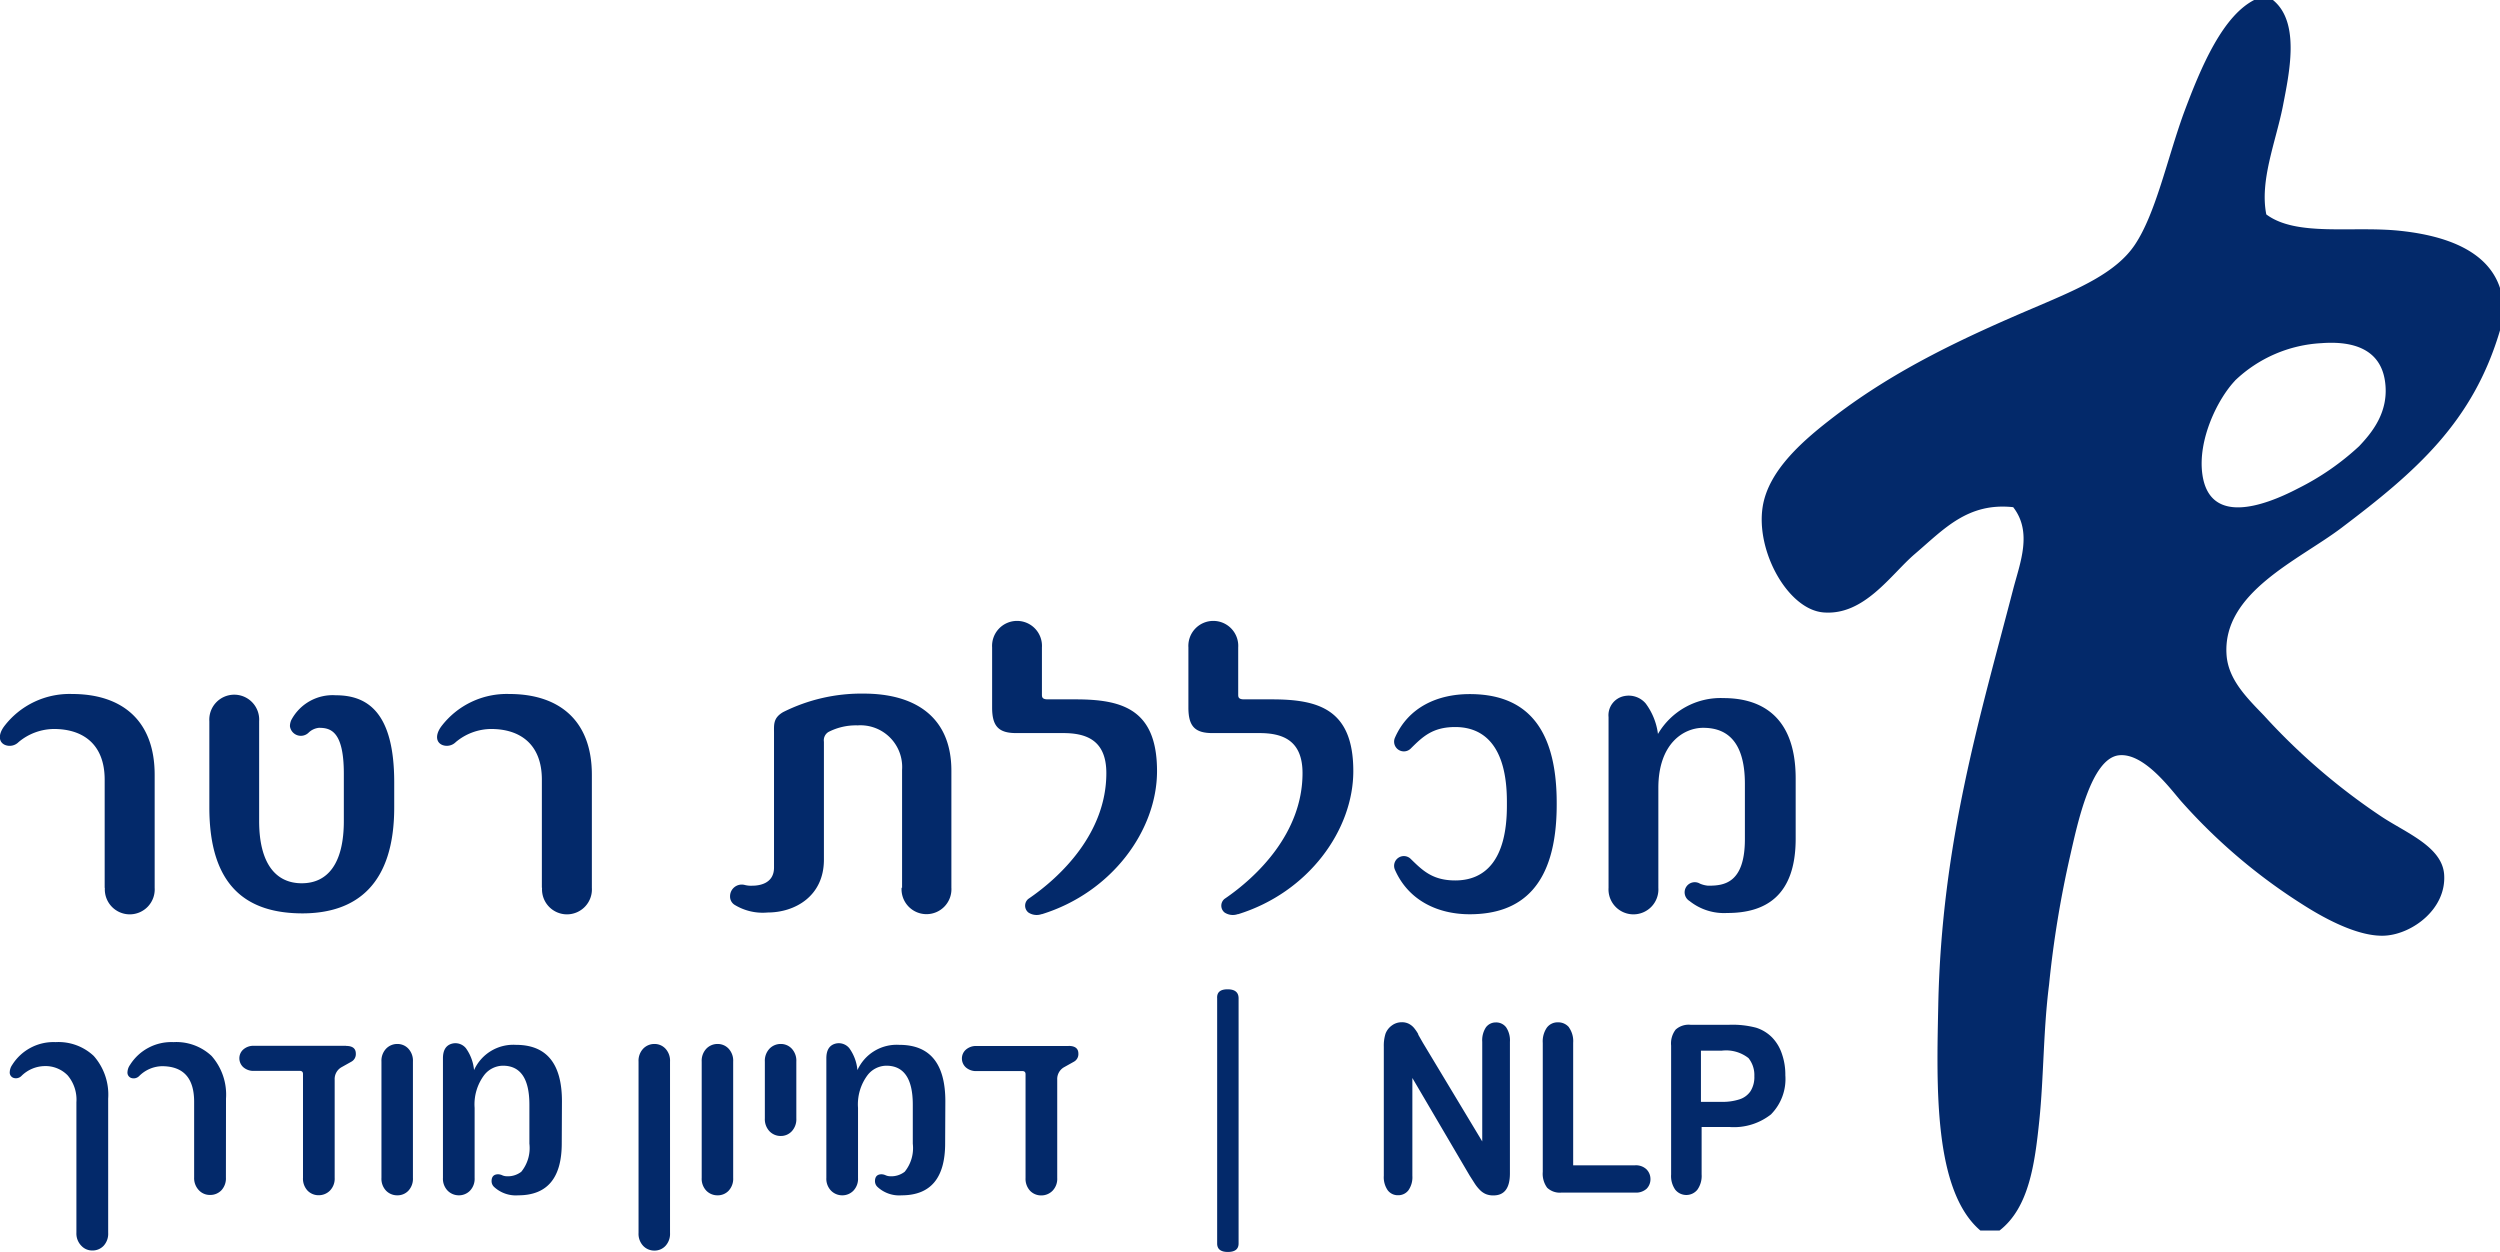 <svg xmlns="http://www.w3.org/2000/svg" xmlns:xlink="http://www.w3.org/1999/xlink" id="Layer_1" data-name="Layer 1" viewBox="0 0 256.52 128.46"><defs><style>.cls-1,.cls-4{fill:none;}.cls-2{clip-path:url(#clip-path);}.cls-3{fill:#03296a;}.cls-4{stroke:#03296a;stroke-width:1.97px;}</style><clipPath id="clip-path" transform="translate(0)"><rect class="cls-1" width="256.52" height="136.79"></rect></clipPath></defs><title>logo-retter</title><g class="cls-2"><path class="cls-3" d="M177.22,93.68a5.66,5.66,0,0,1-3.86-1.23,1,1,0,0,1,1.07-1.78,2.75,2.75,0,0,0,.84.21c1.54,0,3.77-.17,3.77-4.78V80.43c0-4.87-2.32-5.75-4.28-5.75s-4.6,1.56-4.6,6.18V91.1a2.56,2.56,0,1,1-5.11,0V73.58a2,2,0,0,1,1.63-2.16,2.29,2.29,0,0,1,2.18.76,6.64,6.64,0,0,1,1.26,3.13,7.45,7.45,0,0,1,6.74-3.68c3,0,7.39,1.14,7.39,8.25v6.18c0,5.92-3.16,7.62-7,7.62m-26.45.13c-3.25,0-6.28-1.4-7.67-4.57a1,1,0,0,1,1.63-1.1c1.21,1.18,2.23,2.2,4.56,2.2,3,0,5.3-2,5.3-7.66v-.42c0-5.67-2.32-7.66-5.3-7.66-2.33,0-3.35,1-4.56,2.2a1,1,0,0,1-1.63-1.1c1.39-3.17,4.42-4.48,7.67-4.48,5.25,0,8.93,2.79,8.93,11.17v.17c0,8.38-3.67,11.25-8.93,11.25M127,93.8a1.53,1.53,0,0,1-1.35-.17.9.9,0,0,1,0-1.4c3.35-2.28,8-6.77,8-12.9,0-3.34-2-4.11-4.42-4.11h-4.83c-1.81,0-2.46-.72-2.46-2.62V66.43a2.56,2.56,0,1,1,5.11,0v4.82c0,.25,0,.51.6.51h2.84c4.79,0,8.37,1,8.37,7.36,0,6.05-4.6,12.44-11.81,14.68m-20.18,0a1.53,1.53,0,0,1-1.35-.17.9.9,0,0,1,0-1.4c3.35-2.28,8-6.77,8-12.9,0-3.34-2-4.11-4.42-4.11h-4.84c-1.81,0-2.46-.72-2.46-2.62V66.43a2.56,2.56,0,1,1,5.11,0v4.82c0,.25,0,.51.6.51h2.84c4.79,0,8.37,1,8.37,7.36,0,6.05-4.6,12.44-11.81,14.68M92.56,91.1V79A4.28,4.28,0,0,0,88,74.43a6.15,6.15,0,0,0-3,.68,1,1,0,0,0-.46,1v12.1c0,3.77-3,5.42-5.77,5.42a5.54,5.54,0,0,1-3.35-.76,1,1,0,0,1-.51-.89,1.2,1.2,0,0,1,1.49-1.18,2.54,2.54,0,0,0,.79.08c.65,0,2.23-.17,2.23-1.86V75.19c0-.85-.09-1.52.93-2.12a17.9,17.9,0,0,1,8.27-1.9c5.3,0,9,2.41,9,7.91v12a2.56,2.56,0,1,1-5.11,0m-36.91,0V80c0-3.6-2.19-5.2-5.21-5.2a5.7,5.7,0,0,0-3.63,1.35,1.29,1.29,0,0,1-1.35.3c-.65-.25-.79-1-.14-1.9a8.43,8.43,0,0,1,7-3.34c5,0,8.46,2.62,8.46,8.29V91.1a2.56,2.56,0,1,1-5.11,0M31.06,93.72c-5.72,0-9.58-2.75-9.58-10.87V74a2.56,2.56,0,1,1,5.11,0V84.24c0,4.31,1.67,6.39,4.37,6.39s4.32-2.07,4.32-6.39V79.38c0-4.4-1.39-4.7-2.56-4.7a1.79,1.79,0,0,0-1.07.51,1.13,1.13,0,0,1-1.9-.68,1.57,1.57,0,0,1,.14-.63,4.8,4.8,0,0,1,4.56-2.54c3.21,0,6,1.69,6,8.93v2.58c0,7.83-3.81,10.87-9.44,10.87M10.74,91.1V80c0-3.6-2.18-5.2-5.21-5.2a5.71,5.71,0,0,0-3.63,1.35,1.28,1.28,0,0,1-1.35.3c-.65-.25-.79-1-.14-1.9a8.42,8.42,0,0,1,7-3.34c5,0,8.46,2.62,8.46,8.29V91.1a2.56,2.56,0,1,1-5.11,0" transform="translate(0)"></path><path class="cls-3" d="M231.54,0h1.68c2.84,2.3,1.67,7.53,1,11-.75,3.67-2.36,7.56-1.68,11,3.09,2.31,8.79,1.17,13.69,1.68s9.15,2.14,10.33,6v4.08c-2.77,9.56-8.71,14.66-16.33,20.42-4.4,3.32-12.2,6.62-11.77,13,.17,2.51,2,4.34,3.84,6.24a65.16,65.16,0,0,0,12,10.33c2.54,1.7,6.3,3.11,6.49,6,.23,3.5-3.22,6.05-6,6.25-2.58.18-5.94-1.55-8.41-3.12a58.28,58.28,0,0,1-12.49-10.57c-1-1.1-3.83-5.11-6.48-4.81-2.85.33-4.24,7-5,10.33a107.41,107.41,0,0,0-2.16,13.21c-.6,4.75-.54,9.48-1,13.93s-1.06,8.95-4.08,11.29H203.2c-4.81-4.11-4.49-14.79-4.32-23.06.33-16.79,4.33-29.78,7.69-42.75.7-2.69,2-5.84,0-8.41-4.68-.5-7.11,2.26-10.09,4.8-2.47,2.11-5.18,6.34-9.37,6-3.64-.29-6.95-6.25-6.25-10.81.59-3.86,4.35-7,7.45-9.37,6.3-4.79,13.12-8,20.89-11.29,4.08-1.75,7.93-3.38,9.85-6.25,2.14-3.19,3.32-8.8,5-13.45,1.81-4.87,4.07-10.2,7.45-11.77m-2.16,39.15c-1.78,1.87-3.85,6.06-3.36,9.61.72,5.19,6.12,3.39,9.85,1.44a26.66,26.66,0,0,0,6.24-4.32c1.24-1.32,3.14-3.51,2.64-6.73s-3.25-4.08-6.49-3.84a13.88,13.88,0,0,0-8.89,3.84" transform="translate(0)"></path><path class="cls-4" d="M0,136.79" transform="translate(0)"></path><path class="cls-4" d="M247.29,136.79" transform="translate(0)"></path><path class="cls-3" d="M179.41,108.57a2.77,2.77,0,0,1,.6,1.85,2.72,2.72,0,0,1-.39,1.54,2.15,2.15,0,0,1-1.13.84,5.64,5.64,0,0,1-1.85.26h-2.11v-5.25h2.11a3.72,3.72,0,0,1,2.77.76m2.32,5.76a5.16,5.16,0,0,0,1.46-4,6.44,6.44,0,0,0-.36-2.22,4.41,4.41,0,0,0-1-1.66,4,4,0,0,0-1.64-1,9.54,9.54,0,0,0-2.74-.3h-4a2,2,0,0,0-1.51.49,2.32,2.32,0,0,0-.47,1.64v13.24a2.43,2.43,0,0,0,.43,1.56,1.46,1.46,0,0,0,2.26,0,2.44,2.44,0,0,0,.44-1.58v-4.86h2.87a6.15,6.15,0,0,0,4.33-1.36M161,105.42a1.43,1.43,0,0,0-1.15-.52,1.37,1.37,0,0,0-1.12.53,2.48,2.48,0,0,0-.43,1.58v13.23a2.42,2.42,0,0,0,.45,1.63,1.88,1.88,0,0,0,1.47.5h7.56a1.61,1.61,0,0,0,1.17-.39,1.38,1.38,0,0,0,.4-1,1.41,1.41,0,0,0-.41-1,1.57,1.57,0,0,0-1.17-.41h-6.35V107a2.44,2.44,0,0,0-.44-1.59m-15.45.71a4.29,4.29,0,0,0-.46-.67,1.76,1.76,0,0,0-.53-.41,1.56,1.56,0,0,0-.72-.15,1.68,1.68,0,0,0-1,.33,1.83,1.83,0,0,0-.66.86,4.12,4.12,0,0,0-.17,1.32v13.25a2.35,2.35,0,0,0,.4,1.48,1.29,1.29,0,0,0,1.07.51,1.3,1.3,0,0,0,1.05-.5,2.32,2.32,0,0,0,.41-1.49V110.61l5.87,10,.51.8a4,4,0,0,0,.55.69,1.89,1.89,0,0,0,.63.43,2,2,0,0,0,.76.13q1.69,0,1.69-2.26V106.9a2.4,2.4,0,0,0-.39-1.49,1.28,1.28,0,0,0-1.07-.5,1.25,1.25,0,0,0-1,.5,2.42,2.42,0,0,0-.38,1.49v10.22L146,107l-.49-.86m-18.42-3.7q0-.93-1.13-.93t-1.07.93v25.15q0,.87,1.1.87t1.1-.87Zm-17.44,4.89h-9.41a1.57,1.57,0,0,0-1.14.38,1.2,1.2,0,0,0-.4.89,1.23,1.23,0,0,0,.4.92,1.58,1.58,0,0,0,1.14.38h4.66c.22,0,.33.11.33.32v10.65a1.8,1.8,0,0,0,.47,1.32,1.57,1.57,0,0,0,1.15.47,1.61,1.61,0,0,0,1.14-.47,1.75,1.75,0,0,0,.49-1.32V110.78a1.39,1.39,0,0,1,.71-1.28l1-.56a.88.88,0,0,0,.46-.83c0-.53-.34-.79-1-.79M97,113q0-5.79-4.72-5.79a4.42,4.42,0,0,0-4.3,2.59,4.54,4.54,0,0,0-.83-2.24,1.39,1.39,0,0,0-1.36-.49q-1,.22-1,1.52v12.27a1.75,1.75,0,0,0,.49,1.32,1.61,1.61,0,0,0,1.14.47,1.58,1.58,0,0,0,1.14-.47,1.76,1.76,0,0,0,.48-1.32v-7.18a5,5,0,0,1,1-3.39,2.47,2.47,0,0,1,1.9-.94q2.72,0,2.72,4v4a3.86,3.86,0,0,1-.83,2.88,2.25,2.25,0,0,1-1.56.46,1.14,1.14,0,0,1-.4-.1,1.11,1.11,0,0,0-.41-.1c-.45,0-.68.24-.68.71a.81.81,0,0,0,.27.6,3.27,3.27,0,0,0,2.46.85q4.47,0,4.47-5.33Zm-15.29-4.07a1.81,1.81,0,0,0-.47-1.33,1.52,1.52,0,0,0-1.12-.48,1.58,1.58,0,0,0-1.16.48,1.8,1.8,0,0,0-.48,1.33v5.82a1.8,1.8,0,0,0,.48,1.33,1.58,1.58,0,0,0,1.16.48,1.52,1.52,0,0,0,1.12-.48,1.81,1.81,0,0,0,.47-1.33Zm-6.48,0a1.81,1.81,0,0,0-.47-1.33,1.52,1.52,0,0,0-1.12-.48,1.58,1.58,0,0,0-1.16.48,1.8,1.8,0,0,0-.48,1.33v11.93a1.77,1.77,0,0,0,.48,1.32,1.59,1.59,0,0,0,1.16.47,1.53,1.53,0,0,0,1.12-.47,1.79,1.79,0,0,0,.47-1.32Zm-6.48,0a1.81,1.81,0,0,0-.47-1.33,1.52,1.52,0,0,0-1.12-.48,1.58,1.58,0,0,0-1.16.48,1.8,1.8,0,0,0-.48,1.33v17.58a1.8,1.8,0,0,0,.48,1.33,1.57,1.57,0,0,0,1.16.48,1.52,1.52,0,0,0,1.12-.48,1.81,1.81,0,0,0,.47-1.33ZM57.66,113q0-5.79-4.72-5.79a4.42,4.42,0,0,0-4.3,2.59,4.56,4.56,0,0,0-.83-2.24,1.39,1.39,0,0,0-1.36-.49q-1,.22-1,1.52v12.27a1.75,1.75,0,0,0,.49,1.32,1.61,1.61,0,0,0,1.14.47,1.58,1.58,0,0,0,1.14-.47,1.76,1.76,0,0,0,.48-1.32v-7.18a5,5,0,0,1,1-3.39,2.47,2.47,0,0,1,1.9-.94q2.72,0,2.72,4v4a3.86,3.86,0,0,1-.83,2.88,2.25,2.25,0,0,1-1.56.46,1.13,1.13,0,0,1-.4-.1,1.11,1.11,0,0,0-.41-.1c-.45,0-.68.24-.68.71a.81.81,0,0,0,.27.6,3.28,3.28,0,0,0,2.46.85q4.47,0,4.47-5.33Zm-15.29-4.07a1.81,1.81,0,0,0-.47-1.33,1.52,1.52,0,0,0-1.12-.48,1.58,1.58,0,0,0-1.16.48,1.8,1.8,0,0,0-.48,1.33v11.93a1.77,1.77,0,0,0,.48,1.32,1.59,1.59,0,0,0,1.16.47,1.53,1.53,0,0,0,1.12-.47,1.79,1.79,0,0,0,.47-1.32Zm-6.85-1.62H26.1a1.57,1.57,0,0,0-1.14.38,1.2,1.2,0,0,0-.4.89,1.24,1.24,0,0,0,.4.92,1.58,1.58,0,0,0,1.14.38h4.66c.22,0,.33.11.33.32v10.65a1.79,1.79,0,0,0,.47,1.32,1.57,1.57,0,0,0,1.15.47,1.61,1.61,0,0,0,1.14-.47,1.75,1.75,0,0,0,.49-1.32V110.78a1.39,1.39,0,0,1,.71-1.28l1-.56a.88.88,0,0,0,.46-.83c0-.53-.34-.79-1-.79m-12.32,5.41a6,6,0,0,0-1.48-4.38,5.28,5.28,0,0,0-3.91-1.42,5,5,0,0,0-4.46,2.34,1.39,1.39,0,0,0-.26.74.58.58,0,0,0,.36.59.79.79,0,0,0,.85-.2,3.42,3.42,0,0,1,2.32-1q3.31,0,3.31,3.65v7.77a1.79,1.79,0,0,0,.54,1.36,1.52,1.52,0,0,0,1.1.43,1.57,1.57,0,0,0,1.15-.47,1.79,1.79,0,0,0,.47-1.32Zm-12.09,0a6,6,0,0,0-1.48-4.38,5.28,5.28,0,0,0-3.91-1.42,5,5,0,0,0-4.46,2.34A1.39,1.39,0,0,0,1,110a.58.58,0,0,0,.36.59.79.79,0,0,0,.85-.2,3.47,3.47,0,0,1,2.32-1,3.17,3.17,0,0,1,2.41.95,3.85,3.85,0,0,1,.9,2.76v13.4a1.79,1.79,0,0,0,.54,1.36,1.5,1.5,0,0,0,1.1.45,1.56,1.56,0,0,0,1.15-.48,1.82,1.82,0,0,0,.47-1.33Z" transform="translate(0)"></path></g></svg>